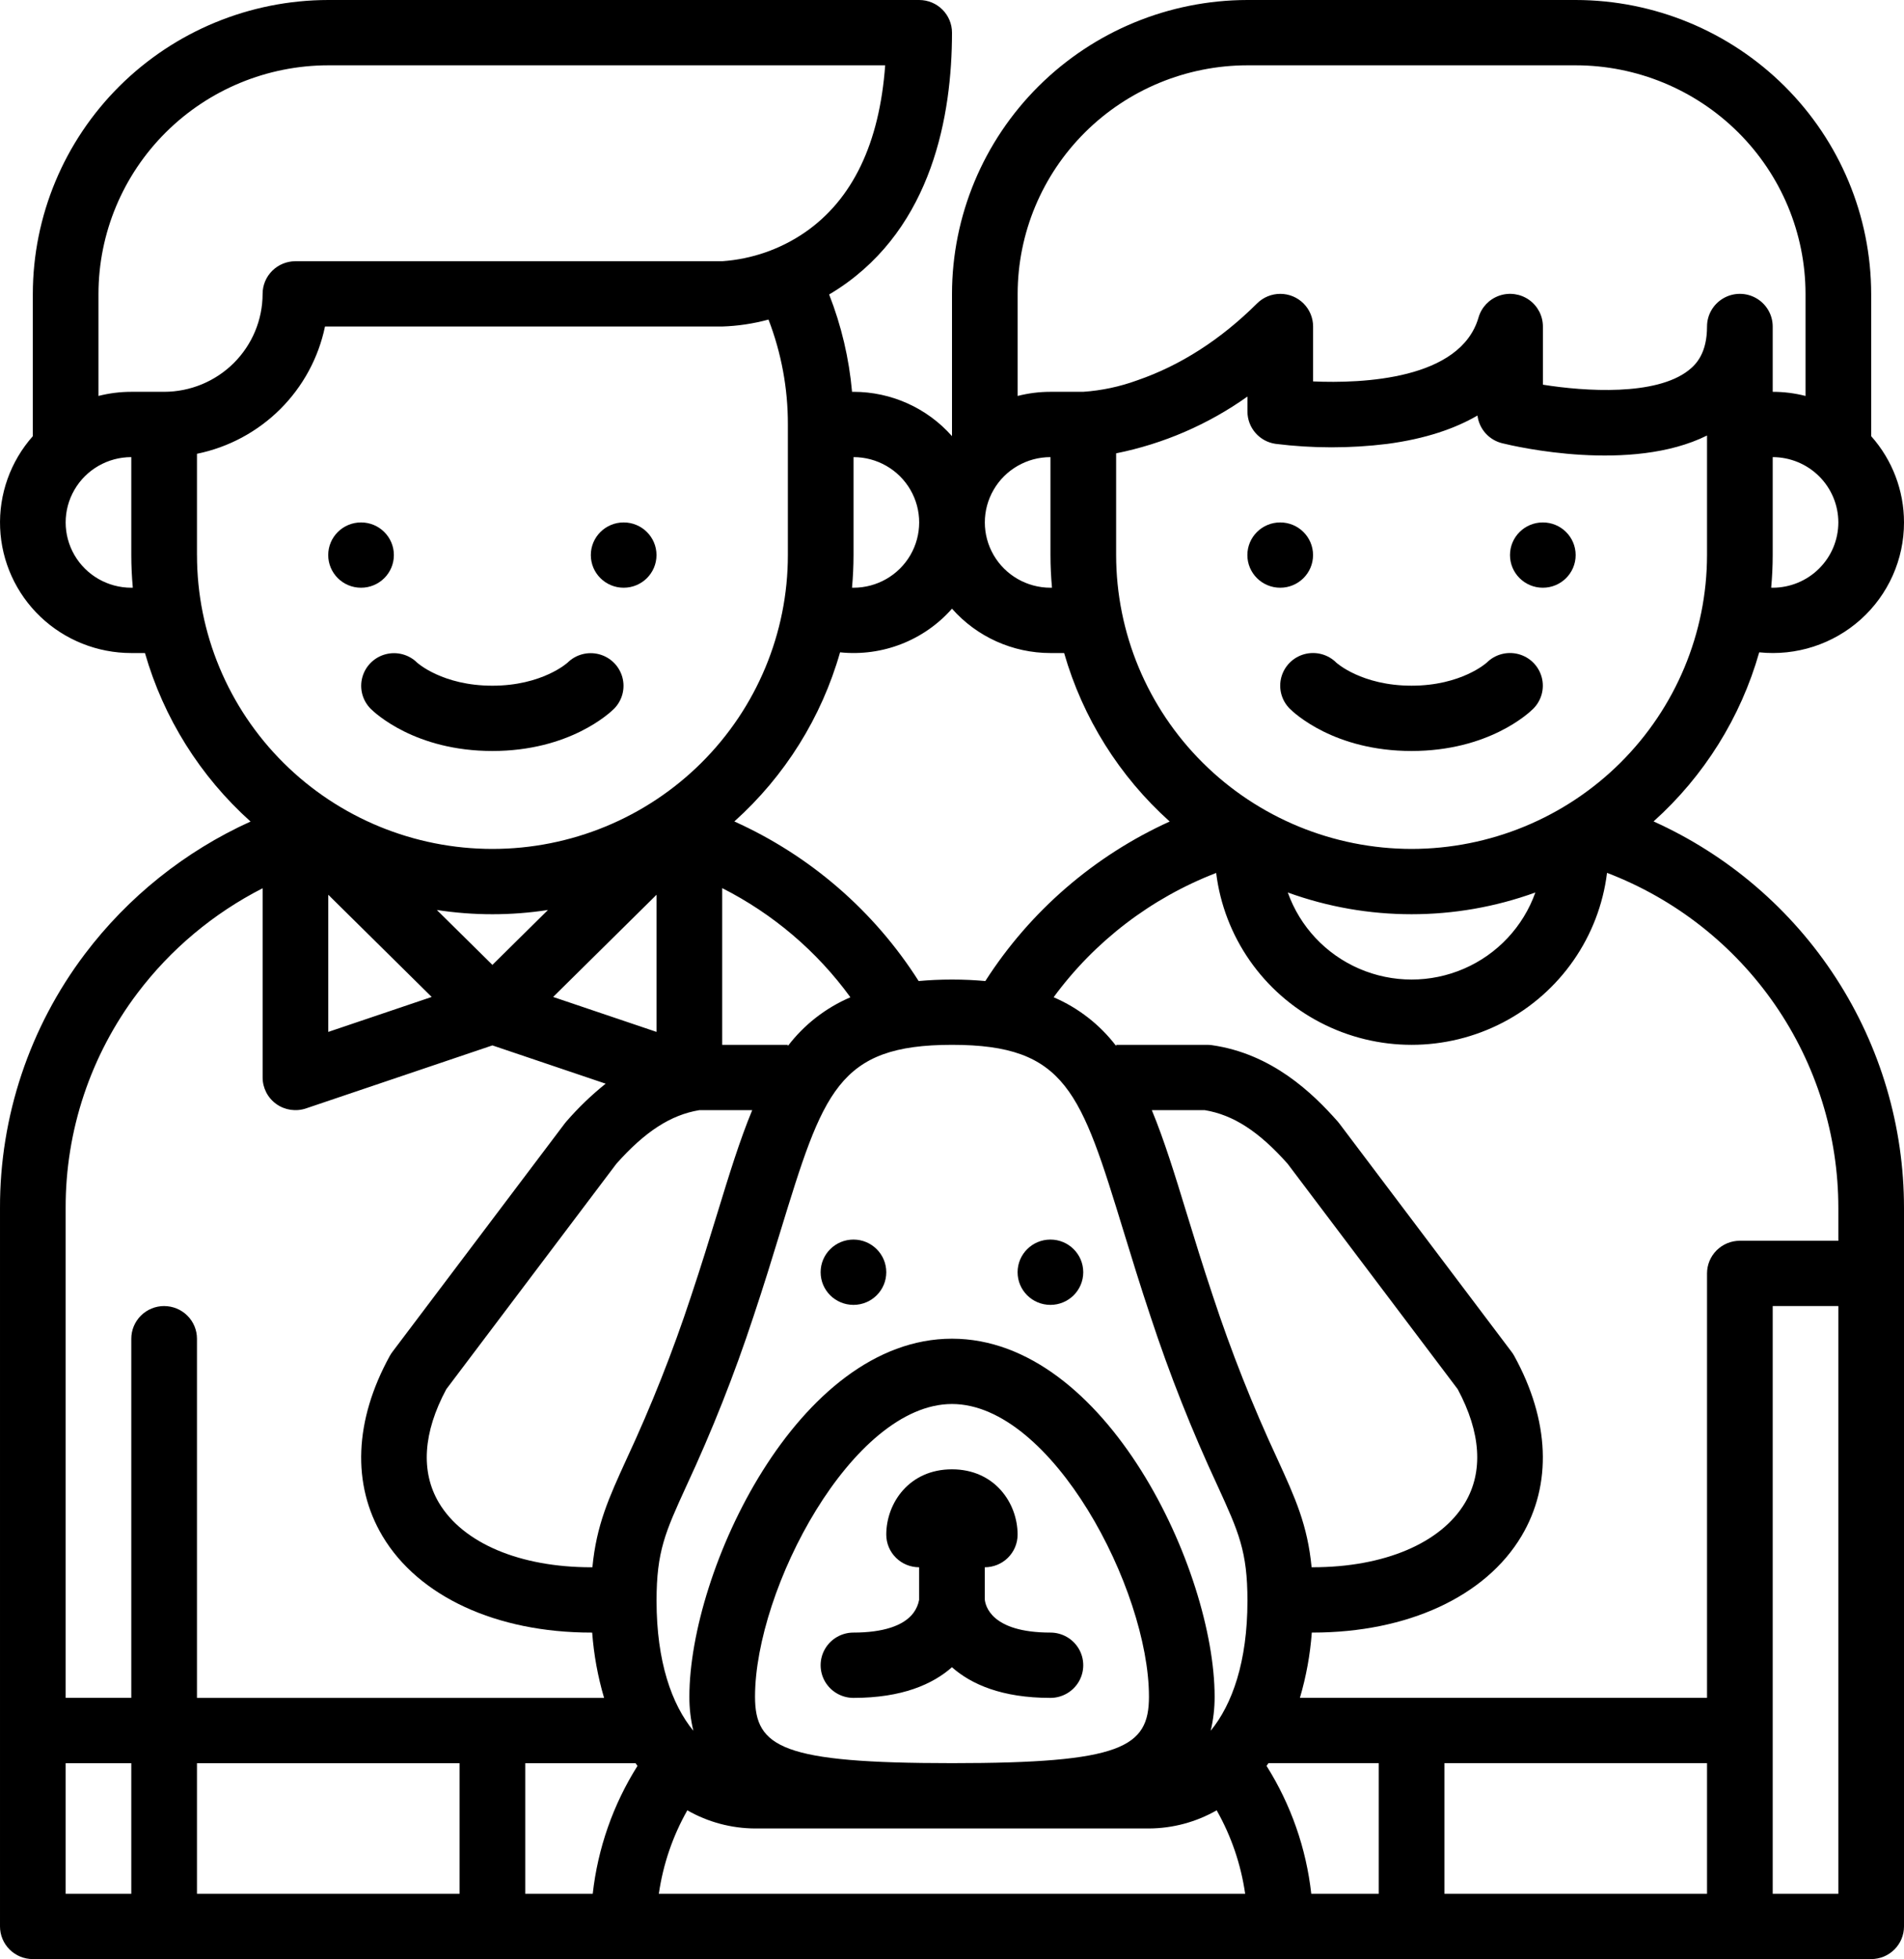 <?xml version="1.0" encoding="UTF-8"?>
<svg width="104px" height="107px" viewBox="0 0 104 107" version="1.1" xmlns="http://www.w3.org/2000/svg" xmlns:xlink="http://www.w3.org/1999/xlink">
    <title>why-org-kids</title>
    <g id="Active-Layouts" stroke="none" stroke-width="1" fill="none" fill-rule="evenodd">
        <g id="Home---2024-(Open-Sans)" transform="translate(-609, -753)" fill="#000000" fill-rule="nonzero">
            <g id="Group-13" transform="translate(460, 620)">
                <g id="why-org-kids" transform="translate(149, 133)">
                    <path d="M21.514,30.317 C21.514,31.302 20.711,32.1 19.721,32.1 C18.73,32.1 17.928,31.302 17.928,30.317 C17.928,29.332 18.73,28.534 19.721,28.534 C20.711,28.534 21.514,29.332 21.514,30.317" id="Path"></path>
                    <path d="M35.859,30.317 C35.859,31.302 35.056,32.1 34.066,32.1 C33.075,32.1 32.272,31.302 32.272,30.317 C32.272,29.332 33.075,28.534 34.066,28.534 C35.056,28.534 35.859,29.332 35.859,30.317" id="Path"></path>
                    <path d="M96.092,35.628 C98.113,35.838 100.127,35.186 101.636,33.833 C103.144,32.48 104.003,30.553 104,28.533 C104.001,26.798 103.363,25.122 102.207,23.822 L102.207,16.05 C102.202,11.795 100.5,7.715 97.475,4.706 C94.45,1.697 90.347,0.005 86.069,0 L68.138,0 C63.86,0.005 59.758,1.697 56.732,4.706 C53.706,7.715 52.005,11.795 52,16.05 L52,23.822 C50.641,22.282 48.681,21.4 46.621,21.4 C46.594,21.4 46.567,21.402 46.541,21.402 C46.379,19.579 45.958,17.788 45.289,16.084 C45.467,15.979 45.644,15.868 45.822,15.751 C50.928,12.365 52,6.286 52,1.783 C52,1.311 51.811,0.857 51.475,0.523 C51.139,0.188 50.683,0 50.207,0 L17.931,0 C13.653,0.005 9.551,1.697 6.525,4.706 C3.5,7.715 1.798,11.795 1.793,16.05 L1.793,23.822 C0.57,25.202 -0.071,26.999 0.007,28.837 C0.084,30.675 0.873,32.412 2.208,33.685 C3.544,34.958 5.323,35.668 7.173,35.667 L7.918,35.667 C8.935,39.212 10.933,42.4 13.685,44.87 C10.107,46.494 6.995,48.984 4.632,52.111 C1.612,56.111 -0.014,60.982 9.53376156e-05,65.983 L9.53376156e-05,105.217 C9.53376156e-05,105.69 0.189,106.143 0.525,106.478 C0.862,106.812 1.318,107 1.793,107 L102.207,107 C102.682,107 103.138,106.812 103.475,106.478 C103.811,106.143 104,105.69 104,105.217 L104,65.983 C104.002,61.528 102.713,57.166 100.287,53.421 C97.861,49.675 94.401,46.705 90.321,44.864 C93.08,42.387 95.081,39.185 96.092,35.628 L96.092,35.628 Z M100.414,28.533 C100.413,29.479 100.035,30.385 99.362,31.054 C98.69,31.723 97.778,32.099 96.828,32.1 C96.8,32.1 96.773,32.097 96.745,32.096 C96.799,31.51 96.828,30.916 96.828,30.317 L96.828,24.967 C97.778,24.968 98.69,25.344 99.362,26.012 C100.035,26.681 100.413,27.588 100.414,28.533 L100.414,28.533 Z M55.586,16.05 C55.59,12.74 56.914,9.567 59.267,7.227 C61.62,4.887 64.81,3.57 68.138,3.567 L86.069,3.567 C89.397,3.57 92.587,4.887 94.94,7.227 C97.294,9.567 98.617,12.74 98.621,16.05 L98.621,21.626 C98.035,21.475 97.432,21.4 96.828,21.4 L96.828,17.833 C96.828,17.196 96.486,16.608 95.931,16.289 C95.376,15.97 94.693,15.97 94.138,16.289 C93.583,16.608 93.241,17.196 93.241,17.833 C93.241,19.274 92.663,19.892 92.228,20.231 C90.435,21.629 86.593,21.38 84.276,21.011 L84.276,17.833 C84.276,17.255 83.995,16.713 83.521,16.378 C83.047,16.044 82.439,15.959 81.89,16.15 C81.342,16.341 80.92,16.784 80.76,17.34 C79.775,20.738 74.411,20.949 71.724,20.832 L71.724,17.833 C71.724,17.36 71.535,16.907 71.199,16.572 C70.863,16.238 70.407,16.05 69.931,16.05 C69.456,16.05 68.999,16.238 68.663,16.572 C66.678,18.547 64.478,19.959 62.125,20.77 C61.173,21.118 60.177,21.331 59.165,21.4 L57.379,21.4 C56.775,21.4 56.172,21.475 55.586,21.626 L55.586,16.05 Z M57.379,24.967 L57.379,30.317 C57.379,30.918 57.408,31.512 57.462,32.1 L57.379,32.1 C56.098,32.1 54.914,31.42 54.274,30.317 C53.633,29.213 53.633,27.853 54.274,26.75 C54.914,25.646 56.098,24.967 57.379,24.967 Z M46.621,30.317 L46.621,24.967 C47.902,24.967 49.086,25.647 49.727,26.75 C50.367,27.853 50.367,29.213 49.727,30.317 C49.086,31.42 47.902,32.1 46.621,32.1 C46.593,32.1 46.566,32.097 46.539,32.097 C46.592,31.51 46.621,30.917 46.621,30.317 L46.621,30.317 Z M45.886,35.628 C48.192,35.868 50.472,34.979 52,33.244 C53.359,34.784 55.319,35.667 57.379,35.667 L58.125,35.667 C59.142,39.211 61.139,42.4 63.891,44.869 C59.759,46.746 56.262,49.772 53.821,53.582 C53.249,53.53 52.646,53.5 52,53.5 C51.354,53.5 50.75,53.53 50.178,53.582 C47.751,49.76 44.252,46.73 40.111,44.866 C42.872,42.388 44.873,39.186 45.886,35.628 L45.886,35.628 Z M39.448,57.067 L39.448,48.507 C42.225,49.914 44.625,51.957 46.451,54.469 C45.1,55.047 43.923,55.964 43.035,57.129 L43.035,57.067 L39.448,57.067 Z M38.197,60.634 L41.087,60.634 C40.404,62.281 39.825,64.167 39.188,66.245 C38.769,67.61 38.295,69.157 37.747,70.795 C36.751,73.822 35.576,76.788 34.23,79.678 C33.248,81.827 32.58,83.289 32.358,85.6 L32.29,85.6 C28.399,85.6 25.291,84.285 23.978,82.083 C22.968,80.387 23.106,78.242 24.378,75.874 L33.667,63.562 C35.235,61.799 36.639,60.891 38.198,60.634 L38.197,60.634 Z M30.213,54.451 L35.862,48.869 L35.862,56.36 L30.213,54.451 Z M7.172,32.1 C5.891,32.1 4.707,31.42 4.067,30.317 C3.426,29.213 3.426,27.853 4.067,26.75 C4.707,25.646 5.891,24.967 7.172,24.967 L7.172,30.317 C7.172,30.918 7.201,31.512 7.255,32.1 L7.172,32.1 Z M7.172,21.4 C6.568,21.4 5.965,21.475 5.379,21.625 L5.379,16.05 C5.383,12.74 6.707,9.567 9.06,7.227 C11.413,4.887 14.603,3.57 17.931,3.567 L48.35,3.567 C48.039,7.834 46.567,10.899 43.964,12.694 C42.627,13.612 41.068,14.155 39.448,14.267 L16.137,14.267 C15.662,14.267 15.206,14.455 14.87,14.789 C14.533,15.123 14.344,15.577 14.344,16.05 C14.343,17.468 13.775,18.828 12.767,19.831 C11.759,20.834 10.391,21.398 8.965,21.4 L7.172,21.4 Z M10.759,30.317 L10.759,24.785 C12.48,24.433 14.059,23.586 15.302,22.351 C16.545,21.115 17.396,19.545 17.752,17.833 L39.449,17.833 C40.303,17.806 41.152,17.679 41.977,17.454 C42.681,19.283 43.04,21.225 43.035,23.183 L43.035,30.317 C43.035,34.573 41.335,38.656 38.308,41.665 C35.282,44.675 31.177,46.366 26.897,46.366 C22.618,46.366 18.513,44.675 15.486,41.665 C12.46,38.655 10.76,34.573 10.76,30.317 L10.759,30.317 Z M29.931,49.701 L26.896,52.699 L23.861,49.701 L23.861,49.701 C25.872,50.011 27.92,50.011 29.931,49.701 L29.931,49.701 Z M23.58,54.451 L17.931,56.36 L17.931,48.869 L23.58,54.451 Z M7.172,103.433 L3.586,103.433 L3.586,96.3 L7.172,96.3 L7.172,103.433 Z M8.965,71.333 C8.49,71.333 8.034,71.521 7.698,71.855 C7.361,72.19 7.172,72.643 7.172,73.116 L7.172,92.733 L3.586,92.733 L3.586,65.983 C3.573,61.751 4.949,57.631 7.504,54.247 C9.318,51.845 11.657,49.885 14.345,48.514 L14.345,58.85 C14.345,59.425 14.624,59.965 15.094,60.3 C15.564,60.635 16.167,60.723 16.715,60.538 L26.896,57.097 L33.083,59.188 L33.083,59.187 C32.303,59.812 31.582,60.506 30.928,61.261 C30.899,61.295 30.87,61.33 30.843,61.366 L21.431,73.84 C21.38,73.908 21.333,73.98 21.292,74.054 C19.353,77.58 19.212,81.077 20.895,83.902 C22.859,87.198 27.121,89.167 32.291,89.167 L32.346,89.167 C32.435,90.376 32.653,91.571 32.996,92.734 L10.759,92.734 L10.759,73.117 C10.759,72.644 10.57,72.19 10.233,71.856 C9.897,71.522 9.441,71.334 8.966,71.334 L8.965,71.333 Z M25.103,103.433 L10.759,103.433 L10.759,96.3 L25.103,96.3 L25.103,103.433 Z M32.376,103.433 L28.69,103.433 L28.69,96.3 L34.714,96.3 C34.75,96.349 34.784,96.4 34.82,96.449 C33.488,98.564 32.652,100.952 32.376,103.433 L32.376,103.433 Z M35.987,103.433 L35.987,103.433 C36.217,101.831 36.744,100.285 37.543,98.875 C38.669,99.518 39.943,99.86 41.241,99.866 L62.758,99.866 C64.057,99.86 65.331,99.518 66.457,98.875 C67.255,100.285 67.783,101.831 68.013,103.433 L35.987,103.433 Z M41.241,92.668 C41.241,86.797 46.557,76.683 52,76.683 C57.442,76.683 62.758,86.797 62.758,92.668 C62.758,95.437 61.275,96.299 52,96.299 C42.725,96.299 41.241,95.437 41.241,92.668 L41.241,92.668 Z M66.129,94.531 C66.275,93.921 66.348,93.295 66.345,92.668 C66.345,85.8 60.429,73.116 52,73.116 C43.571,73.116 37.655,85.8 37.655,92.668 C37.652,93.295 37.725,93.921 37.872,94.531 C36.694,93.094 35.862,90.759 35.862,87.431 C35.862,84.724 36.34,83.679 37.495,81.153 C38.894,78.149 40.114,75.066 41.15,71.92 C41.712,70.239 42.194,68.669 42.618,67.283 C44.962,59.641 45.751,57.066 52,57.066 C58.249,57.066 59.038,59.641 61.382,67.283 C61.807,68.668 62.288,70.239 62.85,71.92 L62.85,71.92 C63.886,75.067 65.106,78.149 66.506,81.153 C67.66,83.679 68.138,84.724 68.138,87.431 C68.138,90.758 67.306,93.094 66.128,94.531 L66.129,94.531 Z M62.914,60.633 L65.803,60.633 C67.362,60.889 68.766,61.798 70.332,63.561 L79.622,75.873 C80.893,78.241 81.032,80.385 80.021,82.081 C78.708,84.284 75.602,85.599 71.709,85.599 L71.642,85.599 C71.419,83.289 70.752,81.826 69.769,79.677 C68.423,76.787 67.249,73.82 66.252,70.793 C65.704,69.155 65.23,67.608 64.811,66.244 C64.175,64.165 63.596,62.28 62.914,60.632 L62.914,60.633 Z M75.31,103.433 L71.624,103.433 C71.348,100.951 70.513,98.564 69.181,96.448 C69.217,96.4 69.251,96.349 69.286,96.299 L75.31,96.299 L75.31,103.433 Z M93.241,103.433 L78.897,103.433 L78.897,96.299 L93.241,96.299 L93.241,103.433 Z M100.414,103.433 L96.828,103.433 L96.828,71.333 L100.414,71.333 L100.414,103.433 Z M100.414,65.983 L100.414,67.766 L95.035,67.766 C94.559,67.766 94.103,67.954 93.767,68.288 C93.43,68.623 93.241,69.076 93.241,69.549 L93.241,92.733 L71.003,92.733 C71.346,91.57 71.564,90.375 71.653,89.166 L71.708,89.166 C76.879,89.166 81.14,87.198 83.105,83.9 C84.789,81.076 84.648,77.579 82.708,74.053 L82.708,74.053 C82.667,73.978 82.621,73.907 82.569,73.839 L73.159,61.365 C73.131,61.329 73.103,61.293 73.073,61.259 C71.69,59.691 69.472,57.552 66.195,57.084 C66.111,57.072 66.026,57.066 65.94,57.066 L60.966,57.066 L60.966,57.128 C60.077,55.963 58.901,55.047 57.551,54.467 C59.796,51.406 62.877,49.05 66.429,47.678 C66.861,51.163 68.985,54.215 72.113,55.844 C75.24,57.474 78.972,57.473 82.1,55.842 C85.226,54.211 87.349,51.158 87.779,47.673 C91.5,49.096 94.699,51.608 96.954,54.877 C99.21,58.146 100.416,62.018 100.414,65.983 L100.414,65.983 Z M70.342,48.746 C74.709,50.329 79.497,50.329 83.864,48.746 C83.2,50.611 81.788,52.119 79.963,52.908 C78.139,53.697 76.067,53.697 74.243,52.908 C72.418,52.119 71.006,50.611 70.342,48.746 Z M77.103,46.366 C72.825,46.362 68.723,44.669 65.697,41.66 C62.672,38.651 60.97,34.572 60.965,30.316 L60.965,24.76 C63.549,24.24 65.993,23.183 68.138,21.658 L68.138,22.477 C68.138,22.906 68.293,23.32 68.575,23.644 C68.857,23.969 69.247,24.181 69.674,24.242 C71.698,24.494 73.747,24.495 75.771,24.245 C77.878,23.965 79.482,23.405 80.702,22.695 C80.747,23.053 80.9,23.39 81.14,23.66 C81.381,23.93 81.698,24.121 82.05,24.208 C82.818,24.398 89.094,25.847 93.241,23.787 L93.241,30.317 C93.236,34.572 91.534,38.651 88.509,41.66 C85.484,44.669 81.382,46.362 77.103,46.366 L77.103,46.366 Z" id="Shape"></path>
                    <path d="M71.721,30.317 C71.721,31.302 70.918,32.1 69.927,32.1 C68.937,32.1 68.134,31.302 68.134,30.317 C68.134,29.332 68.937,28.534 69.927,28.534 C70.918,28.534 71.721,29.332 71.721,30.317" id="Path"></path>
                    <path d="M86.065,30.317 C86.065,31.302 85.263,32.1 84.272,32.1 C83.282,32.1 82.479,31.302 82.479,30.317 C82.479,29.332 83.282,28.534 84.272,28.534 C85.263,28.534 86.065,29.332 86.065,30.317" id="Path"></path>
                    <path d="M59.169,69.486 C59.169,70.47 58.366,71.269 57.376,71.269 C56.385,71.269 55.583,70.471 55.583,69.486 C55.583,68.501 56.385,67.702 57.376,67.702 C58.366,67.702 59.169,68.501 59.169,69.486" id="Path"></path>
                    <path d="M48.41,69.486 C48.41,70.47 47.608,71.269 46.617,71.269 C45.627,71.269 44.824,70.471 44.824,69.486 C44.824,68.501 45.627,67.702 46.617,67.702 C47.608,67.702 48.41,68.501 48.41,69.486" id="Path"></path>
                    <path d="M81.211,36.189 C81.198,36.202 79.821,37.45 77.1,37.45 C74.378,37.45 73.001,36.202 72.988,36.189 C72.536,35.738 71.875,35.563 71.256,35.727 C70.637,35.892 70.154,36.373 69.988,36.989 C69.823,37.604 69.999,38.261 70.453,38.711 C70.689,38.947 72.892,41.017 77.1,41.017 C81.307,41.017 83.51,38.947 83.747,38.711 C84.2,38.261 84.377,37.604 84.211,36.989 C84.045,36.373 83.562,35.892 82.943,35.727 C82.324,35.563 81.664,35.738 81.211,36.189 L81.211,36.189 Z" id="Path"></path>
                    <path d="M20.246,38.711 C20.483,38.947 22.686,41.017 26.893,41.017 C31.1,41.017 33.303,38.947 33.54,38.711 C33.988,38.26 34.162,37.605 33.995,36.993 C33.829,36.381 33.348,35.902 32.732,35.736 C32.116,35.571 31.458,35.743 31.004,36.19 C30.992,36.202 29.615,37.451 26.893,37.451 C24.171,37.451 22.794,36.202 22.782,36.19 C22.328,35.743 21.67,35.571 21.054,35.736 C20.438,35.902 19.957,36.381 19.791,36.993 C19.624,37.605 19.798,38.26 20.246,38.711 L20.246,38.711 Z" id="Path"></path>
                    <path d="M57.376,92.734 C58.016,92.734 58.608,92.394 58.929,91.842 C59.249,91.29 59.249,90.61 58.929,90.059 C58.608,89.507 58.016,89.167 57.376,89.167 C54.124,89.167 53.817,87.683 53.79,87.346 L53.79,85.6 C54.265,85.6 54.721,85.412 55.057,85.078 C55.394,84.744 55.583,84.29 55.583,83.817 C55.583,82.088 54.326,80.25 51.997,80.25 C49.667,80.25 48.41,82.088 48.41,83.817 C48.41,84.29 48.599,84.743 48.936,85.078 C49.272,85.412 49.728,85.6 50.203,85.6 L50.203,87.384 C50.155,87.642 50.048,87.886 49.89,88.097 C49.362,88.797 48.231,89.167 46.617,89.167 C45.977,89.167 45.385,89.507 45.064,90.059 C44.744,90.61 44.744,91.29 45.064,91.842 C45.385,92.394 45.977,92.734 46.617,92.734 C49.271,92.734 50.943,91.991 51.997,91.06 C53.05,91.991 54.722,92.734 57.376,92.734 L57.376,92.734 Z M53.792,87.355 L53.792,87.387 L53.792,87.355 Z" id="Shape"></path>
                </g>
            </g>
        </g>
    </g>
</svg>